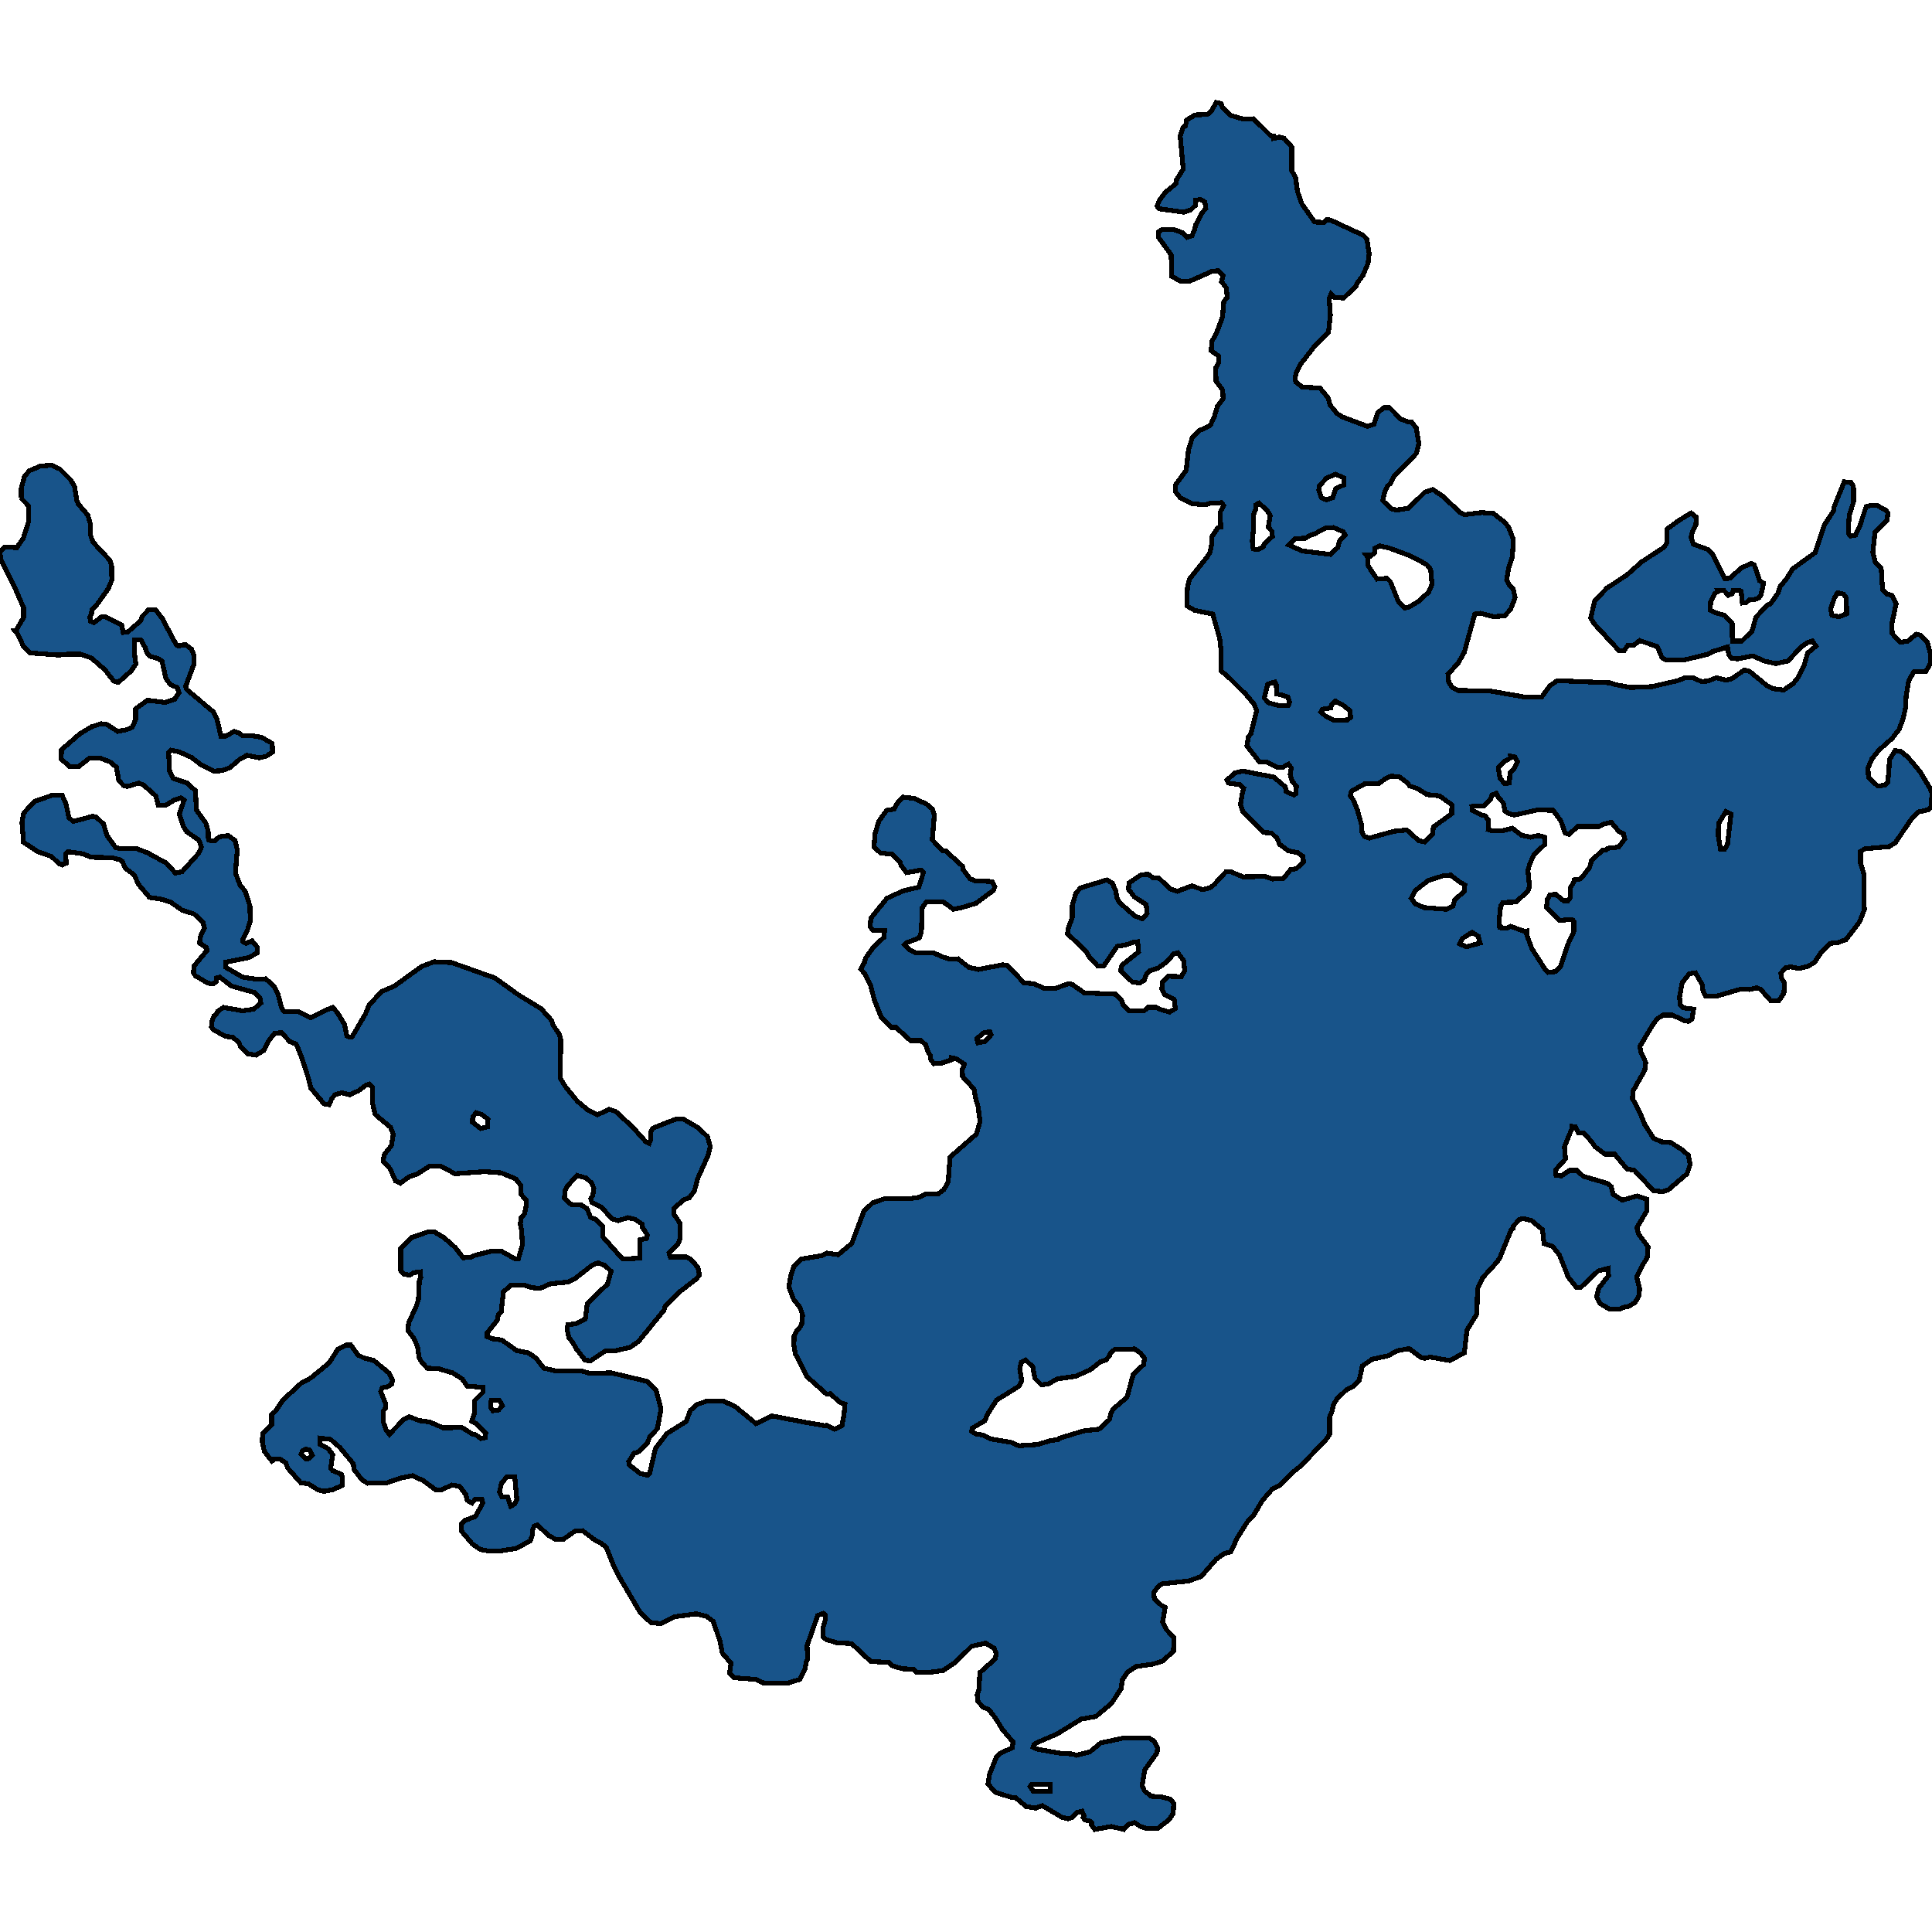 <svg xmlns="http://www.w3.org/2000/svg" width="400" height="400"><path style="stroke: black; fill: #18548a; shape-rendering: crispEdges; stroke-width: 1px;" d="M181.966,169.979L183.592,167.772L185.123,167.507L185.841,166.182L186.941,165.034L189.237,165.299L191.772,166.447L193.064,167.507L193.447,168.743L193.016,173.865L195.025,176.073L195.79,176.161L199.282,179.341L199.426,180.047L200.813,181.902L201.77,182.343L205.453,182.52L205.979,183.58L205.645,184.374L202.057,187.024L199.091,187.907L197.417,188.26L195.216,186.67L191.772,186.759L190.911,187.995L190.768,192.94L190.337,194.177L187.563,195.236L187.228,195.59L188.28,196.649L189.524,197.267L193.255,197.267L195.264,198.15L196.652,198.592L198.326,198.504L200.574,200.27L202.535,200.711L207.654,199.74L208.61,199.917L211.959,203.449L214.207,203.714L216.216,204.685L218.608,204.597L221.287,203.625L222.1,203.89L224.492,205.568L230.902,205.833L232.241,207.158L232.528,208.041L233.82,209.277L236.881,209.277L237.646,208.57L239.321,208.57L240.325,209.012L242.143,209.542L243.339,208.835L243.1,206.893L241.091,205.921L240.564,204.862L240.612,203.449L241.904,202.124L244.583,202.212L245.252,200.976L245.109,198.945L243.865,197.267L243.052,197.444L241.569,199.122L239.751,200.446L238.077,200.976L237.359,201.683L236.881,203.007L235.924,203.537L234.394,203.272L232.002,200.976L232.289,199.828L235.733,197.091L235.542,194.971L234.729,195.06L233.246,195.59L231.284,195.943L228.51,200.005L227.266,200.005L225.496,198.062L224.874,197.002L221,193.294L221.191,192.146L222.004,189.938L222.004,187.465L222.722,184.993L223.679,183.844L229.18,182.167L230.328,182.873L230.997,184.463L231.237,185.876L231.763,186.847L234.968,189.673L236.498,190.203L237.503,189.143L237.312,187.289L234.872,185.699L233.628,184.109L233.772,182.785L236.259,181.107L237.742,181.019L238.699,181.725L239.943,181.813L242.287,184.021L243.722,184.551L246.735,183.403L249.031,184.198L250.61,183.756L251.375,183.138L253.815,180.489L254.819,180.489L257.355,181.548L261.851,181.46L263.478,181.99L265.678,181.902L267.209,180.047L268.357,179.87L269.888,178.458L269.744,177.309L268.644,176.515L266.778,176.161L264.961,174.837L264.339,173.512L263.238,172.452L261.708,172.364L257.307,168.037L256.829,166.535L257.259,163.974L257.498,163.179L256.685,162.473L254.341,162.119L254.006,161.501L255.728,160L257.307,159.647L263.717,160.883L266.109,162.914L266.3,163.886L267.878,164.592L268.309,164.327L268.405,162.826L267.544,161.766L267.113,160.353L267.352,159.028L266.778,158.234L265.582,158.852L264.482,158.852L262.33,157.792L260.799,157.792L258.168,154.436L258.455,152.581L258.981,151.875L260.177,147.194L259.699,145.869L257.929,143.749L254.006,139.863L252.858,138.98L252.858,135.094L252.523,132.179L251.088,127.144L247.309,126.349L245.779,125.466L245.826,121.756L246.257,119.902L249.988,115.22L250.514,114.337L250.849,112.659L250.897,111.157L252.188,109.214L252.715,109.125L252.667,105.946L253.337,104.621L252.858,104.091L250.658,104.179L249.414,104.532L246.783,104.267L244.343,103.031L243.339,101.794L243.339,100.469L245.587,97.377L246.066,93.137L246.879,90.487L248.266,89.162L249.892,88.455L250.61,88.014L251.423,86.247L252.045,84.127L253.241,82.537L253.145,80.77L251.758,78.915L251.71,76.177L252.332,75.028L252.284,73.703L250.801,72.643L250.849,70.788L251.806,69.109L253.097,65.664L253.384,62.395L254.102,61.6L253.863,59.568L252.906,58.331L253.241,57.006L252.188,56.035L250.849,56.211L246.257,58.243L244.439,58.243L242.574,57.183L242.478,52.766L239.847,49.144L239.847,47.995L240.564,47.553L242.908,47.465L244.774,48.172L245.779,49.144L246.783,48.79L247.309,47.642L247.501,46.67L248.84,44.108L249.653,43.136L249.462,41.811L248.505,41.281L247.548,41.457L247.501,42.517L246.496,43.489L245.061,43.931L239.99,43.224L239.56,42.694L240.038,41.457L241.234,39.867L243.482,38.012L243.53,37.305L244.965,35.008L244.343,28.116L244.965,26.349L245.444,26.084L245.683,24.847L247.453,23.787L249.988,23.699L250.897,22.903L251.758,21.225L252.762,21.401L253.193,22.373L254.772,23.875L257.45,24.671L259.507,24.582L263.095,28.116L263.717,28.205L263.717,28.646L264.913,28.381L265.869,28.646L267.448,30.413L267.448,35.361L268.213,36.686L268.644,39.69L269.553,42.252L272.184,45.963L274.097,46.051L274.719,45.433L275.58,45.61L282.229,48.702L282.994,49.497L283.473,52.501L283.234,54.533L282.181,57.006L280.985,58.596L280.794,59.215L278.211,61.689L276.298,61.6L275.58,60.893L275.197,61.865L275.436,65.222L275.054,68.756L272.232,71.583L269.218,75.47L268.357,77.148L268.118,78.473L268.357,79.18L269.648,80.152L273.284,80.328L274.958,82.36L275.389,83.862L276.824,85.629L277.972,86.335L283.138,88.279L284.477,87.837L285.243,85.452L286.534,84.392L287.682,84.392L290.026,86.777L291.461,87.307L292.227,87.307L293.231,88.632L293.757,91.812L293.279,93.844L288.543,98.702L287.826,100.116L287.252,100.646L286.582,102.147L286.295,103.649L288.017,105.327L289.165,105.592L291.605,105.239L295.001,101.882L296.675,101.352L298.732,102.766L302.224,106.034L303.133,106.564L306.769,106.122L309.208,106.299L311.648,108.242L312.365,109.214L313.322,111.687L313.131,115.22L312.318,117.693L311.935,120.078L312.461,121.138L313.274,121.933L313.705,123.7L312.748,126.173L311.504,127.498L309.256,127.674L306.53,126.968L305.334,127.144L303.181,135.005L301.89,137.302L299.785,139.598L299.928,141.188L300.646,142.336L301.937,142.954L308.395,143.043L315.475,144.279L319.206,144.279L320.88,141.983L322.411,140.923L333.27,141.364L334.322,141.718L337.575,142.336L342.023,142.159L347.333,140.923L348.912,140.305L350.586,140.305L352.212,141.1L353.6,141.011L355.37,140.305L357.379,140.835L358.622,140.481L361.158,138.715L362.21,138.98L365.989,142.071L367.233,142.601L369.29,142.866L371.251,141.541L372.303,140.216L373.547,137.655L374.265,135.182L375.987,133.769L375.221,132.709L374.217,133.062L373.021,133.857L370.151,136.86L367.663,137.39L365.271,136.86L362.928,135.8L359.723,136.418L358.431,136.242L357.905,135.535L357.666,133.945L354.556,134.917L353.6,135.447L348.864,136.595L344.798,136.595L344.08,136.153L343.124,133.857L339.488,132.621L338.244,133.592L336.953,133.68L336.235,134.74L335.231,134.74L329.921,128.999L329.347,127.939L330.16,124.406L332.696,121.756L336.857,119.018L339.823,116.368L344.559,113.277L345.133,112.305L345.085,109.567L347.525,107.8L350.108,106.211L351.208,107.094L351.112,108.684L350.49,109.832L350.108,111.245L350.586,112.659L353.695,113.807L354.604,114.779L357.092,119.813L358.144,119.725L360.488,117.605L362.593,116.633L363.215,116.987L364.315,120.255L365.128,120.697L364.602,123.17L364.171,123.788L363.167,124.141L362.114,124.23L361.54,124.76L360.727,124.848L360.488,122.375L360.153,122.198L358.814,122.286L358.622,122.905L357.857,123.258L356.852,122.198L355.513,122.198L355.561,122.551L354.987,122.905L354.174,124.583L354.078,126.349L355.274,126.879L357.092,127.409L358.622,129.088L358.67,132.709L360.631,132.709L362.736,130.677L363.549,127.763L365.893,125.29L366.563,125.025L368.094,122.816L368.62,121.315L369.768,119.99L371.155,117.782L375.795,114.425L377.709,108.684L379.622,105.769L379.718,104.974L381.823,99.762L383.21,99.851L383.736,100.734L383.784,103.826L382.875,106.652L382.779,107.977L382.779,110.539L383.114,110.98L384.166,110.804L385.028,108.949L386.367,104.886L387.419,104.621L388.567,104.621L390.529,105.681L390.863,106.211L390.72,107.624L388.185,110.274L387.754,114.425L388.28,116.457L389.476,117.605L389.763,122.021L390.72,122.993L391.677,123.258L392.586,124.936L391.677,129.176L391.772,131.207L393.447,132.974L395.025,132.709L396.747,131.296L397.513,131.472L399.043,132.974L399.713,135.535L399.665,137.39L398.756,138.98L396.269,139.068L395.169,140.923L394.642,144.102L394.547,146.399L394.021,148.783L393.207,150.991L391.772,152.846L388.998,155.319L387.563,157.085L386.75,159.028L386.845,160.971L388.759,162.738L390.194,162.561L390.816,161.943L391.055,159.912L391.198,157.262L392.346,155.407L393.542,155.584L394.977,156.732L397.513,159.735L399.474,163.003L400,164.151L399.809,167.153L399.139,167.683L397.082,168.125L395.647,169.715L392.394,174.483L391.15,175.278L386.176,175.72L385.219,176.25L385.219,178.722L385.936,181.107L385.984,188.348L385.028,190.821L382.205,194.53L380.531,195.148L378.857,195.325L377.039,197.179L375.7,199.21L374.456,200.005L372.495,200.535L370.773,200.181L369.672,200.358L368.716,201.506L368.859,202.477L369.481,203.625L369.337,205.656L368.237,207.246L366.659,207.246L364.554,204.862L363.789,204.508L362.21,204.862L360.44,204.773L355.274,206.275L353.073,206.186L352.595,205.215L352.404,203.802L351.017,201.418L349.773,201.594L348.29,203.449L347.716,206.451L347.907,208.129L348.481,208.659L350.634,208.924L350.299,210.955L349.581,211.484L348.768,211.308L346.233,210.16L344.32,210.16L343.076,210.955L342.119,212.279L339.488,216.694L339.775,217.93L340.732,219.961L340.541,221.551L338.053,225.966L338.005,227.467L339.584,230.469L340.493,232.765L342.358,235.678L343.985,236.385L345.946,236.561L348.29,238.062L349.581,239.21L349.916,241.153L349.294,243.007L345.372,246.362L344.224,246.715L342.358,246.539L338.388,242.301L336.857,242.036L334.274,238.945L332.265,238.945L330.256,237.444L329.538,236.385L327.864,234.531L326.764,234.531L326.19,233.294L325.425,233.206L325.377,233.824L323.894,237.444L324.133,239.917L322.076,242.212L322.172,243.36L323.32,243.448L324.946,242.301L326.429,242.301L327.816,243.537L332.887,245.038L333.604,245.656L333.939,247.245L335.901,248.481L338.962,247.598L340.971,248.305L341.019,250.6L338.914,254.132L339.201,255.456L341.21,258.105L341.019,260.489L340.254,261.637L338.866,264.373L339.44,266.669L339.392,268.17L338.531,269.671L337.192,270.465L336.235,270.642L335.231,271.083L333.174,270.995L331.213,269.847L330.543,268.523L331.021,266.669L333.03,264.109L332.983,262.608L330.878,263.137L327.242,266.581L326.429,266.581L324.707,264.462L322.841,259.782L321.406,258.017L319.684,257.487L319.349,254.573L317.101,252.719L315.427,252.278L314.614,252.454L313.37,253.779L313.322,254.308L312.892,254.573L310.452,260.577L309.782,261.46L306.96,264.55L305.908,266.846L305.764,272.054L303.707,275.409L303.181,280.088L300.167,281.678L296.054,280.971L294.906,281.236L294.092,280.971L291.748,279.206L289.357,279.647L287.348,280.706L284.095,281.413L282.038,282.825L281.416,285.827L280.077,287.063L278.737,287.769L276.872,289.535L276.058,290.859L275.819,292.095L275.293,293.331L275.293,296.95L274.432,298.186L269.314,303.483L267.544,304.895L264.913,307.544L263.382,308.338L261.373,310.633L259.603,313.635L258.216,315.135L256.159,318.402L254.819,321.315L253.576,321.579L251.806,322.815L248.649,326.434L246.113,327.317L240.469,327.935L239.656,328.641L238.89,329.7L238.986,330.936L240.421,332.348L241.234,332.79L240.756,335.703L240.517,335.35L241.473,337.38L243.052,339.057L242.956,341.882L240.66,343.912L238.699,344.53L235.159,345.059L233.437,346.207L232.385,347.795L232.098,349.649L230.136,352.65L226.884,355.386L223.87,355.916L218.847,359.005L214.733,360.77L214.064,361.212L213.872,361.741L214.877,362.182L219.421,362.977L222.148,363.153L222.865,363.418L225.64,362.712L227.888,360.858L232.385,359.888L237.838,359.799L238.412,360.152L238.986,360.505L239.656,361.918L239.56,362.889L237.025,366.419L236.451,369.773L236.977,370.832L238.364,371.891L240.612,372.068L242.334,372.509L243.004,373.391L242.908,375.421L242.047,376.745L239.656,378.599L237.551,378.599L236.116,378.157L234.92,377.363L233.628,377.716L232.672,378.775L230.088,378.157L226.644,378.775L225.975,377.804L226.07,377.451L225.783,377.098L224.54,376.745L224.253,376.304L224.444,375.863L224.013,374.98L223.009,375.245L221.956,376.304L221.191,376.569L219.804,376.216L215.786,373.833L214.398,374.362L212.437,374.009L210.237,372.156L209.567,372.156L206.075,371.097L204.544,369.332L204.879,367.302L206.266,363.859L207.032,363.065L209.567,361.829L209.758,360.682L207.51,358.034L206.171,355.827L204.688,353.886L203.635,353.533L202.487,352.297L202.296,350.885L202.679,349.825L202.87,346.295L206.027,343.47L206.266,342.323L205.836,341.264L204.066,340.204L201.196,340.822L197.656,344.265L195.264,345.854L192.059,346.295L189.811,346.295L189.189,345.589L186.845,345.5L184.74,344.883L184.023,344.176L180.292,344L176.321,340.293L173.308,340.116L171.155,339.498L170.438,338.969L170.39,337.027L170.868,335.35L170.868,334.379L170.438,334.026L169.29,334.467L167.089,340.734L167.233,343.559L166.898,344.088L166.707,345.5L165.558,347.707L162.975,348.502L157.953,348.413L156.47,347.707L151.925,347.354L151.064,346.383L151.351,344.353L149.534,342.235L149.055,339.763L147.668,335.703L146.281,334.644L144.176,334.114L139.68,334.732L136.809,336.144L134.8,335.968L132.6,333.937L128.343,326.699L127.147,324.404L125.52,320.344L124.229,319.373L123.033,318.755L120.593,316.901L119.062,316.989L116.671,318.666L115.092,318.755L113.561,317.872L111.265,315.753L110.596,315.93L110.309,316.724L110.213,317.872L109.782,319.019L106.817,320.608L103.277,321.138L101.22,321.138L99.402,320.785L97.776,319.637L95.527,316.989L95.527,315.488L96.245,314.782L98.398,313.988L99.976,311.163L99.737,310.369L98.398,310.457L97.728,311.163L96.723,310.633L96.484,309.486L95.145,307.72L93.518,307.455L91.509,308.426L90.17,308.426L87.682,306.573L85.386,305.513L82.851,306.043L80.077,307.014L76.106,307.102L74.862,306.308L73.332,304.277L73.14,303.042L70.366,299.687L68.453,298.01L66.3,297.745L66.3,299.069L67.974,299.952L68.883,301.188L68.453,304.013L68.835,304.454L70.701,305.248L70.94,305.955L70.844,307.544L68.883,308.426L67.113,308.78L65.774,308.426L63.812,307.191L62.282,307.014L59.555,303.924L59.172,302.865L57.929,302.07L56.781,302.07L56.302,302.512L54.724,300.481L54.293,298.451L54.389,296.862L56.254,295.008L56.254,292.889L57.02,292.183L58.551,289.888L62.377,286.357L64.339,285.297L68.118,282.207L69.983,279.294L71.562,278.499L72.662,278.499L74.097,280.53L75.341,281.148L77.398,281.678L80.603,284.326L81.272,285.739L81.129,286.533L80.364,287.063L79.12,287.328L78.833,288.122L79.885,290.771L79.837,291.477L79.407,292.095L79.359,294.39L79.933,296.067L80.603,296.95L83.616,293.86L84.764,293.331L86.821,294.125L88.926,294.39L91.748,295.626L95.623,295.538L97.728,296.862L98.493,297.039L99.546,297.833L100.502,297.657L100.55,296.774L98.445,294.655L97.68,294.302L98.206,292.713L98.254,289.976L100.024,288.21L100.024,287.239L96.723,286.975L95.671,285.474L93.71,284.238L90.696,283.355L88.448,283.267L87.3,282.031L86.773,281.06L86.439,278.764L85.673,277.087L84.43,275.409L84.621,273.82L86.104,270.642L86.63,269.053L86.821,265.168L87.108,264.462L87.061,263.314L85.721,263.491L84.717,264.02L83.521,263.755L82.947,263.049L82.947,258.458L85.147,256.251L88.687,255.015L89.883,255.015L91.94,256.251L94.236,258.282L95.91,260.4L97.393,260.312L98.445,259.871L101.985,258.988L103.707,258.988L106.721,260.665L107.343,260.577L108.156,257.752L108.012,254.838L107.725,253.426L107.917,252.101L108.586,251.307L109.017,249.364L109.017,248.569L107.917,247.333L107.773,245.391L106.769,244.067L103.755,242.83L100.359,242.566L94.188,243.007L91.222,241.418L88.974,241.418L86.343,243.095L84.717,243.625L82.899,244.949L81.894,244.508L80.746,241.947L79.359,240.446L79.503,239.122L81.033,237.18L81.416,234.796L80.842,233.383L77.685,230.734L77.111,228.35L77.159,225.171L76.441,224.465L75.676,224.73L74.288,225.789L72.423,226.672L70.749,226.231L69.361,226.672L68.74,227.379L68.118,228.703L67.065,228.526L64.339,225.259L63.956,223.582L62.425,218.813L61.325,216.164L59.986,215.635L58.264,213.78L56.829,213.957L55.585,215.546L54.628,217.489L52.954,218.46L51.327,218.195L49.749,216.606L49.51,215.9L48.218,214.752L46.687,214.575L44.296,213.25L43.769,212.632L43.865,211.484L44.296,210.336L44.726,210.072L45.109,209.365L46.257,208.57L50.275,209.277L52.523,208.924L54.006,207.687L53.815,206.628L52.667,205.48L47.931,204.155L45.492,202.301L44.774,202.477L44.774,203.272L44.056,203.714L43.004,203.537L40.469,202.036L40.038,201.418L40.182,200.005L42.813,196.826L42.765,196.208L41.282,195.236L41.569,193.735L42.334,192.146L42,190.909L40.182,189.231L37.694,188.437L35.303,186.759L33.676,186.229L30.95,185.787L28.701,183.138L27.745,181.107L25.879,179.694L25.353,178.369L24.874,178.016L23.2,177.574L18.895,177.486L17.173,176.78L14.111,176.338L13.633,176.78L13.681,178.722L12.916,179.076L12.246,178.811L10.619,177.309L7.845,176.338L4.879,174.395L4.544,170.244L4.927,168.302L7.175,165.917L10.715,164.681L12.868,164.681L13.633,166.27L14.255,169.273L15.164,170.068L19.182,169.008L19.947,169.185L21.43,170.598L22.148,172.982L23.918,175.455L24.97,175.72L28.127,175.632L30.615,176.603L34.489,178.722L36.307,180.754L37.694,180.489L41.186,176.603L41.713,175.367L41.186,173.954L38.651,172.187L37.981,171.128L37.12,168.566L38.125,165.652L37.455,165.21L36.068,165.652L34.298,166.712L32.767,166.712L32.241,164.769L29.754,162.561L28.749,162.119L26.405,162.826L25.592,162.649L24.587,161.59L24.109,158.852L22.722,157.704L20.569,156.909L18.608,156.909L16.216,158.763L14.398,158.675L12.676,157.174L12.724,155.231L16.599,151.875L18.991,150.461L20.904,149.843L22.196,150.02L24.348,151.433L26.214,151.08L27.41,150.55L28.079,148.96L28.079,146.752L30.519,144.986L34.155,145.427L36.116,144.809L37.072,143.396L36.69,142.336L35.35,141.806L34.346,140.481L33.533,136.86L32.672,136.33L31.045,135.888L30.376,135.094L30.088,134.122L29.132,132.444L27.792,132.444L27.792,134.917L28.127,137.478L27.171,138.891L24.492,141.276L23.535,141.011L21.765,138.715L18.943,136.242L16.742,135.447L13.968,135.447L12.15,135.624L6.266,135.182L4.784,133.68L3.635,131.207L3.014,130.501L3.396,130.412L4.879,127.851L4.879,125.819L2.918,121.315L0.144,115.75L0,114.249L0.957,113.277L3.492,113.365L4.831,111.422L5.979,107.8L5.884,104.709L4.257,103.031L4.401,103.119L4.401,101.087L5.071,98.614L6.075,97.466L8.371,96.494L10.763,96.317L12.389,97.112L14.59,99.321L15.403,100.646L15.929,103.737L16.216,104.356L18.177,106.652L18.751,108.595L18.751,110.804L19.23,112.217L22.77,116.015L23.105,117.163L23.152,120.078L22.435,121.845L20.187,125.025L18.991,126.349L18.943,127.144L18.608,127.763L18.751,128.646L19.469,128.911L21.048,127.674L21.956,127.763L25.209,129.441L25.496,130.942L26.453,130.854L29.084,128.558L29.467,127.586L30.758,126.261L32.241,126.261L33.58,128.028L36.403,133.327L36.881,133.769L38.316,133.415L39.656,134.387L40.182,135.8L40.134,137.567L38.412,142.159L38.699,142.778L44.152,147.37L44.965,149.048L45.731,152.405L46.735,152.405L48.505,151.433L49.558,151.786L50.179,152.316L52.236,152.316L54.15,152.669L56.35,153.906L56.446,155.672L55.154,156.555L53.719,156.909L51.136,156.379L49.653,157.174L47.596,158.94L45.922,159.558L44.296,159.647L41.713,158.41L39.656,156.82L37.12,155.672L35.398,155.319L34.92,155.849L35.111,159.647L35.877,161.148L38.747,162.119L40.469,163.709L40.66,167.683L42.621,170.421L43.1,172.099L43.148,173.865L43.769,174.13L44.487,174.042L45.444,173.247L47.261,172.982L48.696,174.042L49.127,175.985L48.744,180.754L49.701,183.226L50.801,184.551L51.758,187.642L51.806,190.733L51.28,192.41L50.275,194.442L50.323,194.971L50.945,195.325L52.188,194.795L53.289,196.119L53.241,197.267L51.567,198.239L46.783,199.21L46.735,200.27L50.227,202.301L53.193,202.742L55.011,202.654L56.781,204.244L57.498,205.656L58.359,208.835L58.885,209.453L61.851,209.453L64.339,210.69L67.352,209.189L68.883,208.57L69.84,209.63L71.323,212.103L71.801,214.487L72.423,214.752L72.901,214.663L75.676,209.895L76.393,208.129L78.976,205.303L81.655,204.155L87.3,200.093L89.883,199.122L93.518,199.298L102.464,202.477L107.391,206.01L112.031,208.835L114.231,211.308L114.518,212.279L115.81,214.133L116.097,215.281L116.001,223.228L117.006,224.906L119.541,227.997L121.741,229.851L123.655,230.822L126.142,229.674L127.481,230.116L130.926,233.294L133.7,236.385L134.418,236.738L134.752,235.855L134.752,234.354L135.183,233.559L139.919,231.705L141.497,231.705L144.511,233.471L146.472,235.325L147.046,237.356L146.568,239.299L144.463,243.978L143.746,246.627L142.741,247.951L141.593,248.393L139.536,250.159L139.584,251.483L140.732,253.161L140.828,256.427L140.301,257.663L138.531,259.429L138.771,260.224L141.976,260.224L142.98,260.665L144.511,262.431L144.798,264.02L144.128,264.815L140.828,267.375L137.718,270.465L137.479,271.26L132.217,277.705L130.495,278.941L127.099,279.735L125.281,279.735L122.22,281.766L121.119,281.589L119.349,279.294L118.536,277.881L117.819,276.998L117.388,275.233L117.58,274.262L119.11,274.085L121.167,273.114L121.598,269.847L125.759,265.874L126.525,263.226L125.233,261.99L123.798,261.46L122.507,261.99L119.062,264.727L117.627,265.433L113.992,265.786L111.791,266.757L110.022,266.581L108.443,266.051L105.716,266.139L104.233,267.464L103.755,271.613L103.181,272.143L102.942,273.379L100.885,275.939L100.885,276.734L101.985,277.175L103.899,277.44L107.008,279.647L109.4,280.088L110.93,281.148L112.605,283.267L115.283,283.885L120.497,283.885L122.076,284.326L126.573,284.238L133.987,286.003L135.805,287.769L136.762,291.3L136.809,292.007L136.092,295.803L134.465,297.568L134.035,298.804L132.074,300.658L131.308,300.835L130.16,302.6L130.304,303.306L132.552,305.072L134.035,305.425L134.513,304.984L135.709,299.864L138.101,296.774L142.071,294.302L142.932,292.007L144.32,290.771L146.424,290.064L149.725,290.064L152.212,291.212L156.518,294.743L159.818,293.154L166.276,294.39L170.82,295.185L171.155,295.096L172.782,295.891L174.312,295.185L174.743,292.889L174.982,290.329L174.743,290.682L173.882,290.329L171.921,288.564L171.155,288.652L167.089,285.032L164.65,280.265L164.363,278.411L164.41,276.557L164.889,275.586L165.415,275.144L165.989,274.085L166.18,272.319L165.654,270.73L164.267,268.964L163.31,266.404L163.741,264.109L164.363,262.166L165.941,260.665L170.103,259.959L171.155,259.429L173.547,259.782L176.369,257.399L178.857,250.777L180.674,249.011L183.305,248.128L187.945,248.216L190.433,247.863L191.772,247.157L194.26,247.157L195.456,246.274L196.317,244.596L196.699,239.563L202.153,234.796L202.918,232.147L202.487,229.056L202.009,227.467L201.674,225.524L199.282,222.875L199.235,221.462L199.665,220.315L197.943,219.167L196.939,218.99L196.939,219.432L194.929,220.138L193.351,220.226L192.681,219.343L192.633,218.549L192.155,217.842L191.677,216.341L190.672,215.458L188.519,215.458L185.506,212.721L184.549,212.721L182.444,210.601L181.009,206.981L180.244,203.979L179,201.594L178.235,200.623L179,199.21L179.192,198.415L180.818,196.119L182.971,194.088L183.162,192.587L180.77,192.587L180.148,191.881L180.292,190.114L183.64,185.964L186.941,184.463L190.242,183.668L191.198,180.577L190.768,180.135L187.658,180.665L186.51,179.076L186.367,178.458L184.693,176.868L182.301,176.603L180.961,175.367L181.153,172.629ZM317.149,196.384L320.019,200.888L320.497,201.329L322.124,201.153L323.128,200.005L324.659,195.413L325.855,192.852L325.855,190.733L325.616,190.468L325.138,190.379L322.937,190.556L320.163,187.907L320.402,186.141L320.88,185.257L322.124,185.169L323.702,186.494L324.611,186.494L325.138,185.787L325.138,183.756L325.903,182.52L325.903,182.167L327.099,181.99L327.864,181.195L329.108,179.606L329.491,178.193L331.834,175.985L332.504,175.985L332.887,175.632L335.135,175.367L336.379,173.689L336.14,172.629L335.135,172.099L333.604,170.244L332.122,170.598L331.069,171.128L326.668,171.128L324.851,172.717L324.037,172.452L323.128,169.891L321.55,167.772L318.345,167.683L313.561,168.743L312.461,168.478L311.6,167.948L311.265,166.27L310.261,165.122L309.782,164.239L308.873,164.592L308.634,165.387L307.295,166.8L304.76,166.977L304.855,167.772L306.53,168.655L307.486,168.92L308.156,169.803L308.108,171.746L308.826,172.011L310.978,172.011L313.131,171.481L314.949,172.894L316.862,173.335L318.536,172.982L319.828,173.335L319.828,174.837L317.58,176.956L316.671,178.987L316.336,180.312L316.671,183.491L316.384,184.463L313.848,186.759L311.122,186.847L310.691,187.642L310.404,190.291L310.5,192.057L312.078,192.146L312.748,191.792L315.714,192.852L316.097,192.764L316.097,193.558ZM203.54,297.127L205.166,297.921L209.328,298.628L210.954,299.334L214.781,299.069L217.46,298.274L219.134,298.01L219.421,297.745L224.396,296.244L227.553,295.891L229.658,293.949L230.041,292.536L230.471,291.742L233.341,289.27L234.633,284.503L236.738,282.56L236.977,281.236L236.164,280.177L234.92,279.294L230.806,279.382L229.945,280.088L229.658,280.795L228.94,281.589L227.84,281.942L225.688,283.62L222.674,284.944L218.943,285.474L217.029,286.533L215.594,286.71L214.255,285.385L213.824,283.002L212.389,281.589L211.433,282.031L211.146,283.443L211.528,285.915L211.002,286.975L206.314,289.888L204.401,292.889L203.923,294.125L201.244,295.714L201.196,296.332L201.961,296.862ZM295.001,174.307L296.58,172.717L296.771,171.216L300.55,168.478L300.598,166.624L298.015,164.769L295.432,164.504L293.47,163.268L291.892,162.738L291.222,161.943L289.691,160.795L288.017,160.706L286.917,161.148L285.482,162.208L282.516,162.296L279.837,163.797L279.55,164.769L280.22,165.652L281.033,167.683L281.942,170.951L281.99,172.364L282.468,173.159L283.521,173.512L288.639,172.099L291.27,171.834L293.71,174.042ZM289.5,124.495L290.792,125.908L291.653,125.731L293.71,124.495L295.814,122.551L296.484,120.962L296.197,117.87L295.48,116.987L293.662,115.927L291.653,114.955L287.587,113.454L285.578,113.012L284.621,113.542L284.621,114.425L283.903,115.044L283.377,115.397L283.329,114.955L282.899,114.955L283.234,115.397L283.186,116.898L283.616,117.693L285.099,119.902L287.156,119.725L287.874,120.432ZM128.917,260.665L132.504,260.489L132.456,256.692L133.844,256.427L134.035,255.721L133.03,254.132L132.935,253.426L131.5,252.454L130.017,252.101L128.008,252.719L126.716,252.366L124.564,249.982L122.554,248.923L122.315,248.216L122.746,247.422L122.937,246.009L122.507,244.949L121.359,243.89L119.445,243.36L117.484,245.568L116.958,246.627L116.862,248.128L118.249,249.364L120.306,249.452L121.55,250.247L122.267,252.013L123.272,252.454L124.755,253.867L124.803,256.074ZM299.402,188.26L300.837,187.553L301.172,186.317L303.133,184.551L303.277,183.226L302.081,182.52L300.359,181.195L298.876,181.283L295.623,182.343L293.04,184.374L292.179,185.964L292.992,187.112L294.858,187.907ZM275.436,114.779L276.967,113.365L277.35,111.952L278.498,110.804L278.115,110.097L276.058,109.214L274.432,109.302L272.184,110.539L270.892,110.98L270.366,111.422L268.166,111.51L266.874,112.835L269.601,114.072ZM260.416,113.807L261.564,113.189L261.756,112.57L263.43,111.069L263.334,110.009L262.569,109.125L262.999,106.741L262.282,105.592L260.655,104.179L259.986,104.532L259.938,105.504L259.507,106.564L259.507,109.567L259.268,112.04L259.459,113.63ZM274.336,103.384L274.575,103.472L275.915,103.031L276.537,101.176L278.211,100.381L278.259,98.967L276.537,98.172L274.671,98.967L273.093,100.646L273.045,101.529L273.571,103.031ZM276.106,149.137L278.928,149.048L279.646,148.518L279.455,147.105L277.876,145.869L276.489,145.162L275.724,145.869L275.532,146.575L273.762,146.84L273.475,147.37L274.336,148.165ZM105.716,311.869L106.482,311.428L107.008,310.545L106.577,305.778L104.951,305.778L103.803,307.102L103.42,308.956L103.946,309.927L105.094,309.927ZM357.044,175.896L357.666,174.748L358.383,168.566L357.331,168.037L355.8,170.509L355.752,173.07L356.231,175.896ZM266.73,146.046L267.017,145.339L266.635,144.279L265.439,143.926L264.291,143.661L264.243,141.718L263.956,141.188L262.473,141.629L261.756,144.544L262.664,145.516L264.674,146.046ZM380.818,127.674L382.349,127.056L382.253,123.788L381.679,122.993L380.435,122.728L379.813,123.788L379,126.084L379.287,127.409ZM311.457,162.208L312.509,162.119L312.605,160.088L313.466,159.117L314.183,157.704L313.657,156.732L312.748,156.555L312.796,156.909L311.457,157.615L310.213,158.94L310.548,161.06ZM303.612,196.031L306.434,195.236L306.051,193.823L304.76,193.029L302.703,194.353L302.177,195.413ZM99.498,233.648L100.933,233.294L101.028,231.705L99.737,230.734L98.589,230.381L97.871,231.264L97.823,232.323ZM217.412,370.832L217.364,369.42L213.585,369.42L213.25,369.861L213.92,370.832ZM102.033,292.095L103.229,291.918L103.994,291.036L103.42,289.976L101.698,289.976L101.555,291.3ZM202.44,215.9L203.923,215.635L205.214,214.222L204.927,213.604L203.731,213.78L202.248,215.017ZM63.286,302.07L63.956,301.982L64.626,301.276L64.099,300.217L63.286,300.04L62.617,300.393L62.33,301.099Z"></path></svg>